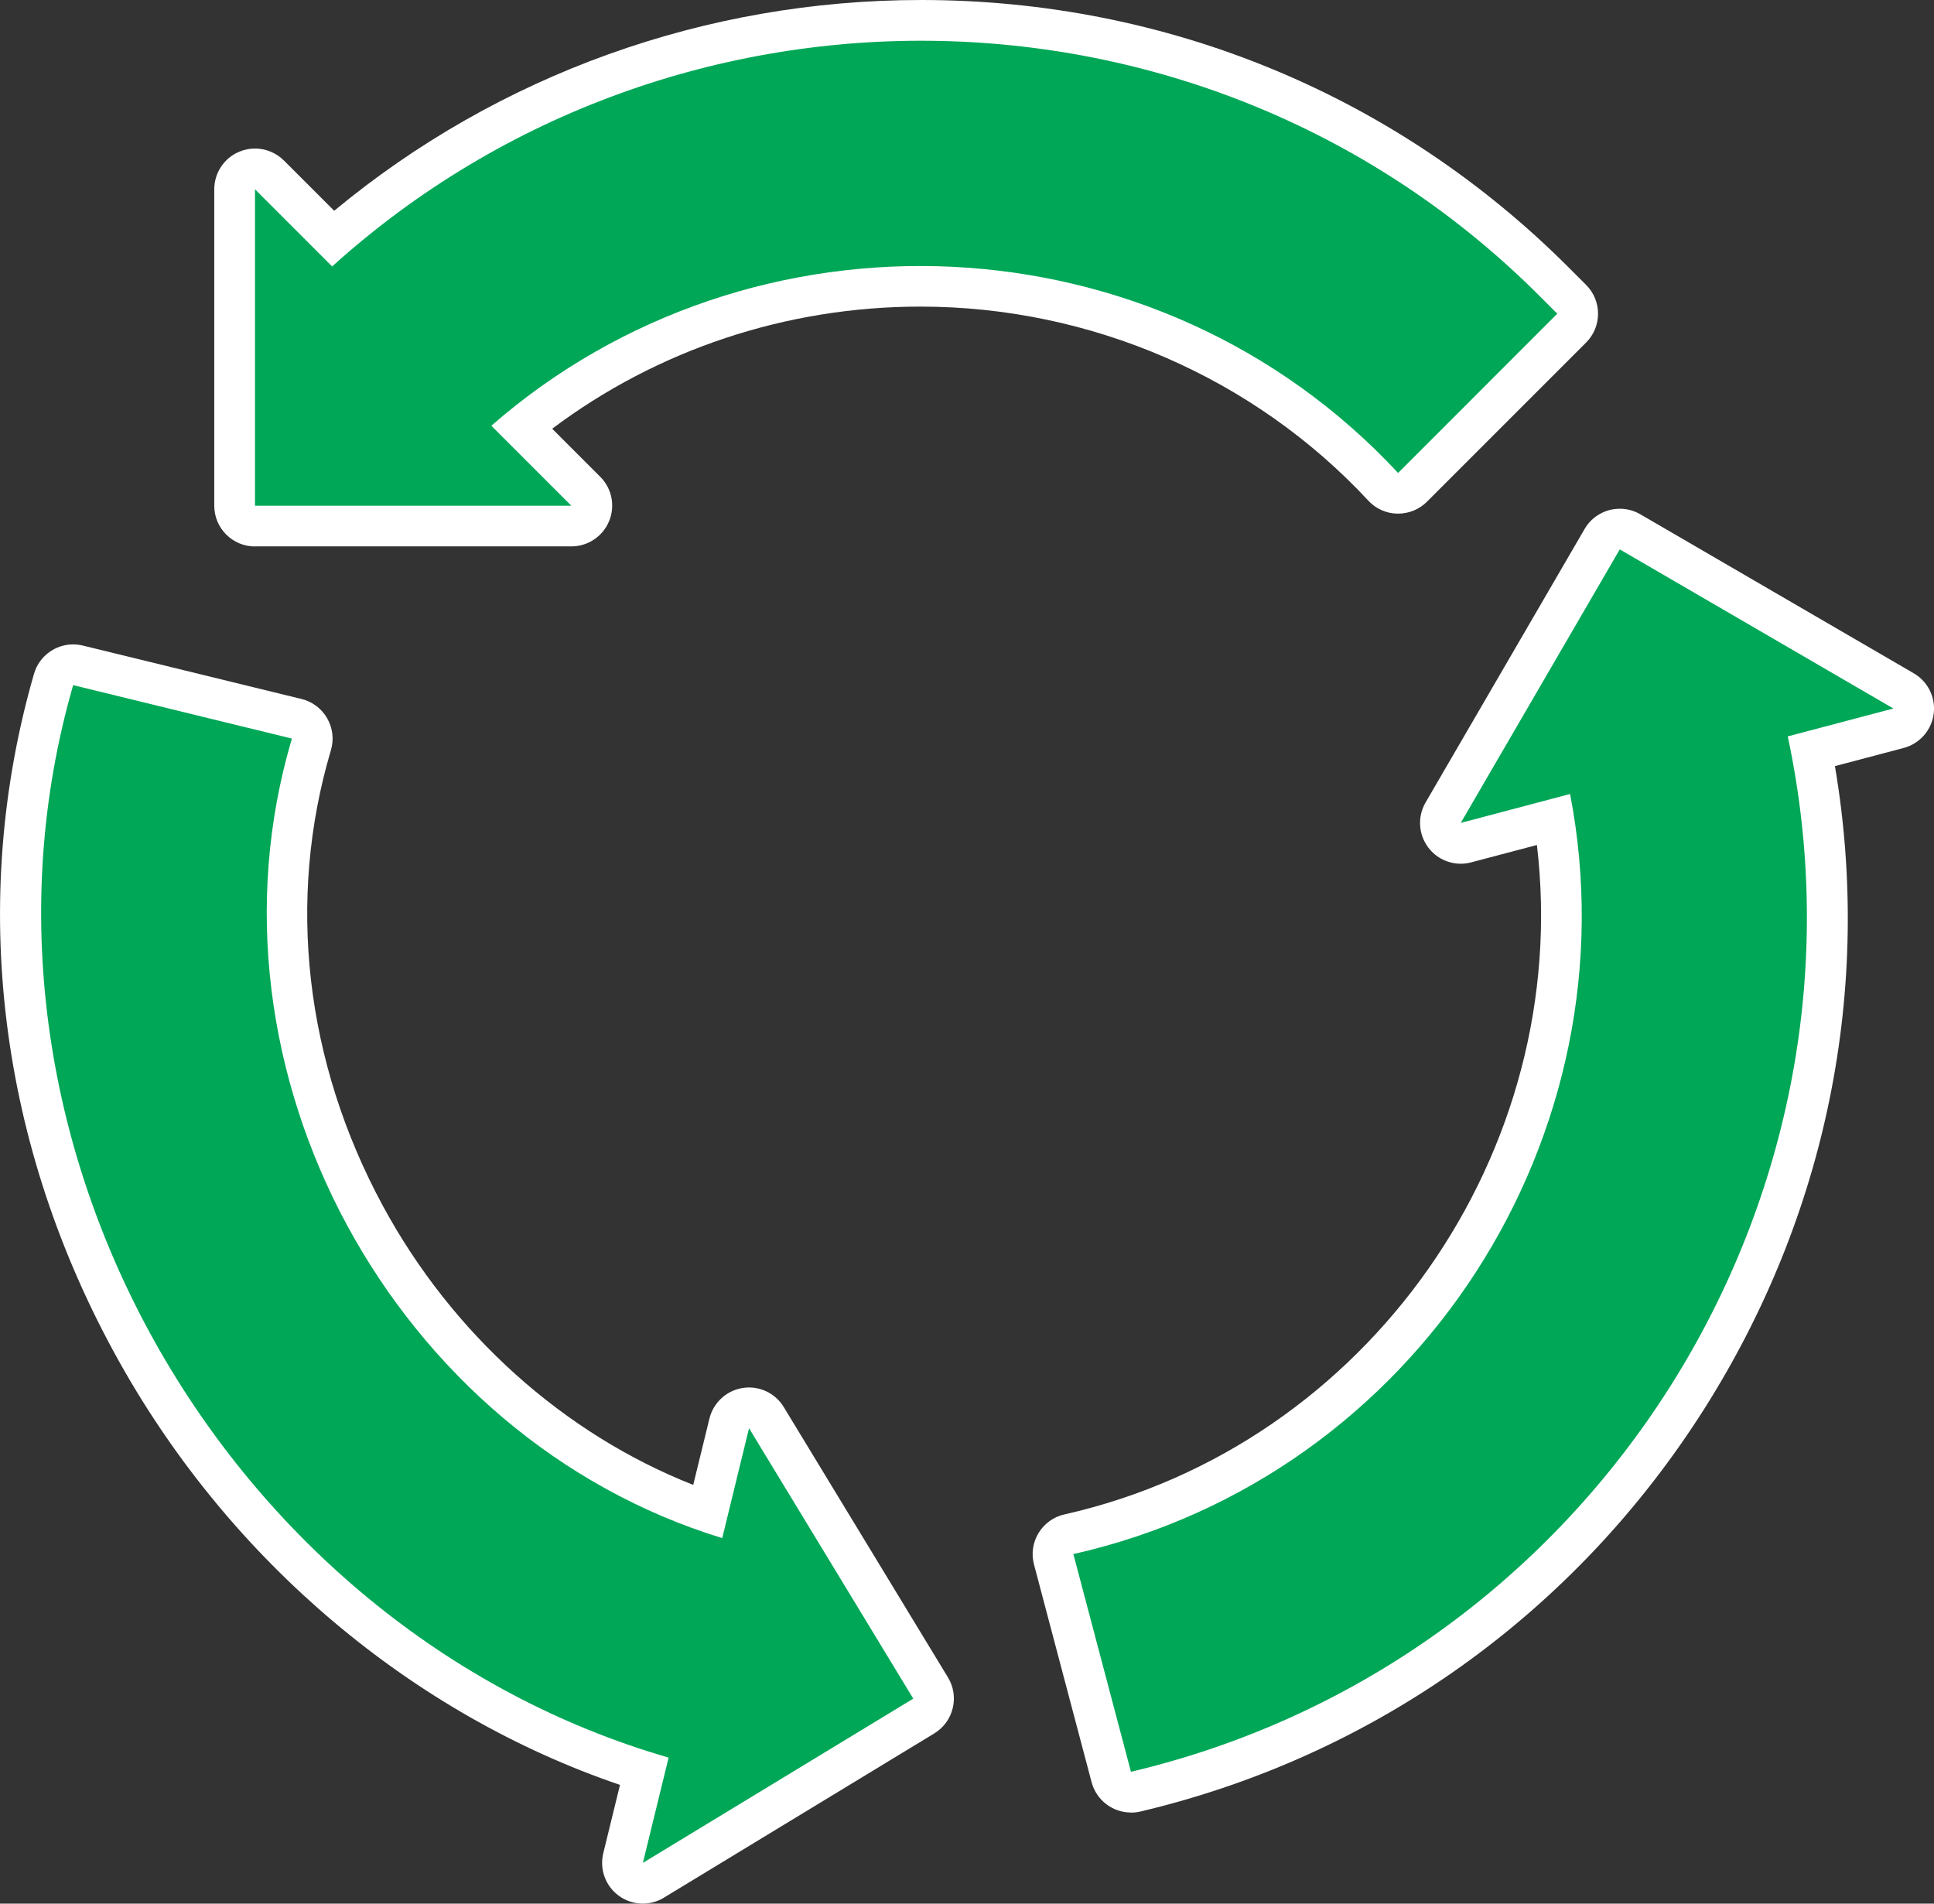 <?xml version="1.0" encoding="UTF-8"?>
<svg id="_レイヤー_2" data-name="レイヤー 2" xmlns="http://www.w3.org/2000/svg" viewBox="0 0 237.39 233.64">
  <rect x="0" y="0" width="237.39" height="233.64" fill="#333333" stroke="none"/>
  <defs>
    <style>
      .cls-1 {
        fill: #fff;
      }

      .cls-1, .cls-2 {
        stroke-width: 0px;
      }

      .cls-2 {
        fill: #00a757;
      }
    </style>
  </defs>
  <g id="_レイヤー_1-2" data-name="レイヤー 1">
    <g>
      <g>
        <path class="cls-1" d="m138.82,222.46c-2.22,0-4.24-1.49-4.83-3.72l-7.07-26.72c-.35-1.31-.15-2.71.56-3.87s1.85-1.99,3.18-2.28c37.37-8.43,62.44-44.6,57.99-82.16l-8.06,2.13c-.42.11-.85.17-1.28.17-1.54,0-3.02-.71-3.98-1.97-1.23-1.61-1.36-3.8-.35-5.54l19.52-33.57c.93-1.6,2.6-2.49,4.33-2.49.85,0,1.72.22,2.51.68l33.57,19.52c1.75,1.02,2.71,2.99,2.44,4.99-.27,2-1.72,3.65-3.68,4.17l-8.44,2.23c4.63,27.27-.98,55.07-15.97,78.78-15.89,25.13-40.5,42.72-69.29,49.53-.39.09-.77.13-1.15.13Z"/>
        <path class="cls-2" d="m232.39,86.95l-33.57-19.52-19.52,33.57,13.42-3.55c8.06,41.72-18.6,83.73-60.97,93.29l7.07,26.72c56.99-13.47,92.71-70.39,80.62-127.08l12.95-3.42Z"/>
      </g>
      <g>
        <path class="cls-1" d="m78.91,233.64c-1.04,0-2.08-.32-2.96-.97-1.63-1.19-2.38-3.25-1.9-5.22l2.05-8.38c-25.51-8.69-47.71-27.38-61.43-51.88C-.17,140.7-3.9,110.69,4.17,82.71c.63-2.18,2.62-3.62,4.8-3.62.39,0,.79.05,1.19.14l26.85,6.56c1.33.32,2.47,1.18,3.15,2.37.68,1.19.85,2.6.46,3.91-5.46,18.39-3.19,38.26,6.38,55.94,8.52,15.73,22.21,27.98,38.09,34.24l1.99-8.14c.48-1.96,2.1-3.45,4.09-3.76.26-.04.51-.06.76-.06,1.73,0,3.36.9,4.27,2.4l20.16,33.19c.69,1.13.9,2.49.58,3.78-.31,1.29-1.13,2.4-2.26,3.09l-33.19,20.16c-.8.49-1.7.73-2.6.73Z"/>
        <path class="cls-2" d="m112.1,208.48l-20.16-33.19-3.29,13.49c-40.25-12.31-64.92-57.35-52.82-98.13l-26.85-6.56c-15.98,55.42,18.44,115.81,73.09,131.63l-3.16,12.92,33.19-20.16Z"/>
      </g>
      <g>
        <path class="cls-1" d="m31.3,67.07c-2.76,0-5-2.24-5-5V23.23c0-2.02,1.22-3.85,3.09-4.62.62-.26,1.27-.38,1.91-.38,1.3,0,2.58.51,3.54,1.46l6.18,6.18C61.17,9.16,86.58,0,113.07,0c30.15,0,58.4,11.69,79.56,32.91l2.06,2.06c1.95,1.95,1.95,5.12,0,7.07l-19.54,19.54c-.94.94-2.21,1.46-3.54,1.46-.03,0-.06,0-.09,0-1.36-.02-2.65-.6-3.57-1.6-14.06-15.13-34.1-23.81-54.97-23.81-16.45,0-32.3,5.29-45.2,14.99l5.9,5.9c1.43,1.43,1.86,3.58,1.08,5.45-.77,1.87-2.6,3.09-4.62,3.09H31.3Z"/>
        <path class="cls-2" d="m189.09,36.44C148.4-4.37,82.8-5.27,40.77,32.7l-9.47-9.47v38.84h38.83l-9.82-9.82c32.01-27.94,81.73-26.01,111.3,5.8l19.54-19.55-2.07-2.07Z"/>
      </g>
    </g>
  </g>
</svg>